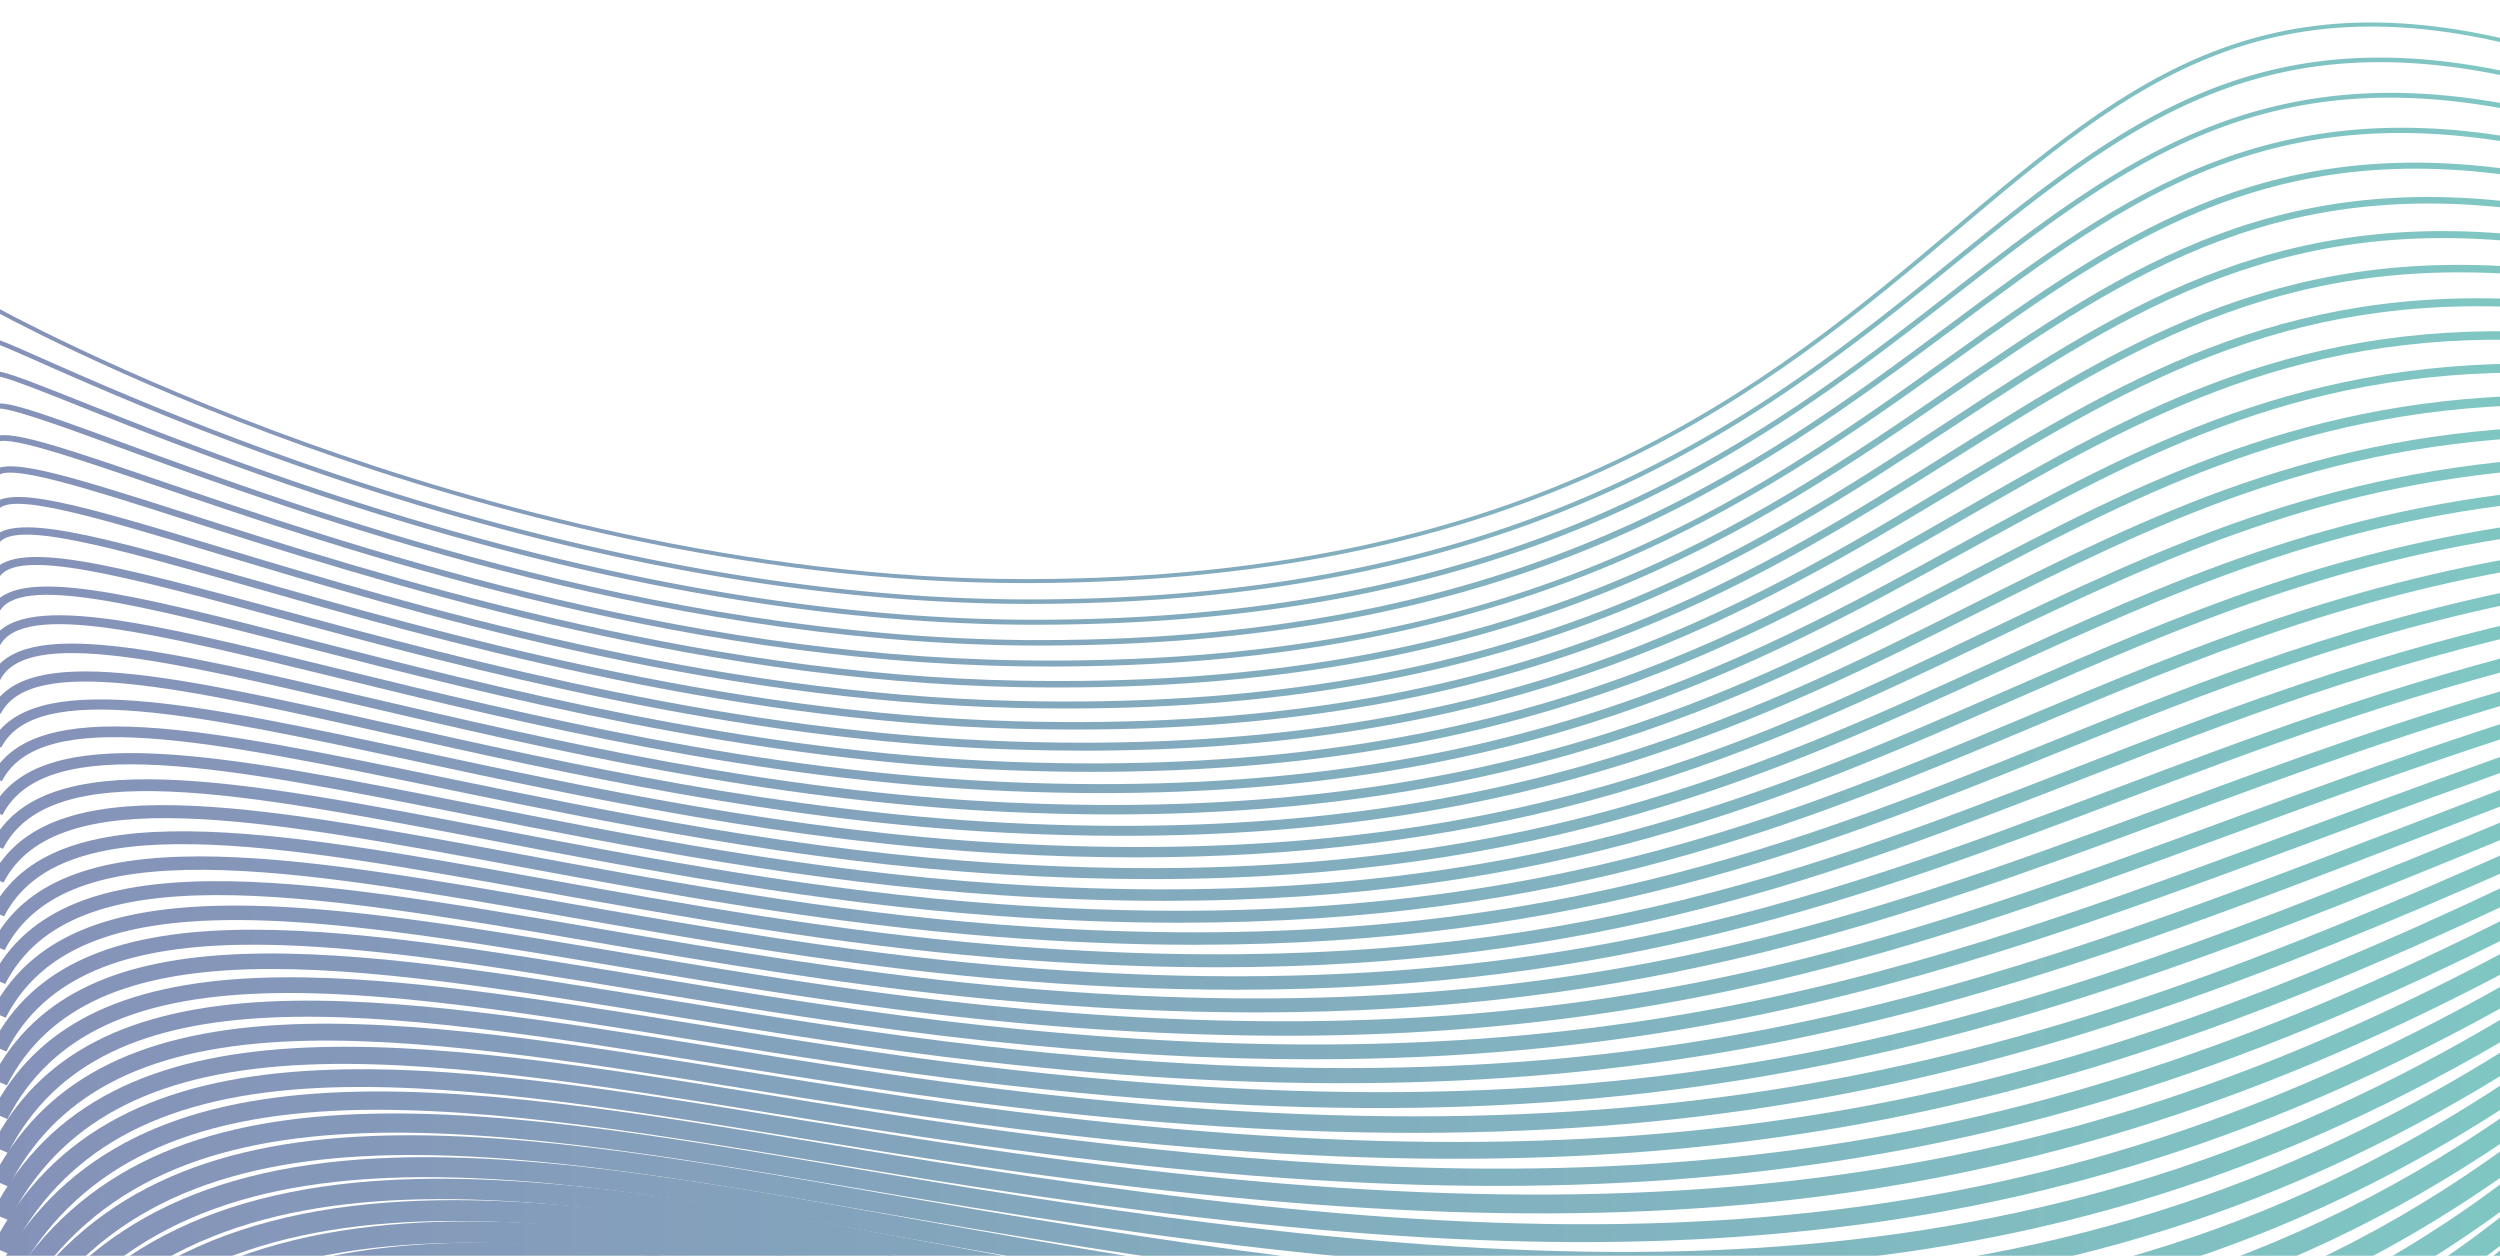 <svg xmlns="http://www.w3.org/2000/svg" xmlns:xlink="http://www.w3.org/1999/xlink" width="1280" height="643" viewBox="0 0 1280 643">
  <defs>
    <linearGradient id="linear-gradient" x1="1" y1="0.004" x2="0" y2="0.996" gradientUnits="objectBoundingBox">
      <stop offset="0" stop-color="#50c98d"/>
      <stop offset="1" stop-color="#345ab1"/>
    </linearGradient>
    <clipPath id="clip-path">
      <rect id="Прямоугольник_636" data-name="Прямоугольник 636" width="1280" height="643" transform="translate(-13133 -6943)" fill="url(#linear-gradient)"/>
    </clipPath>
    <linearGradient id="linear-gradient-2" y1="0.5" x2="1" y2="0.5" gradientUnits="objectBoundingBox">
      <stop offset="0" stop-color="#0c2372"/>
      <stop offset="1" stop-color="#009289"/>
    </linearGradient>
  </defs>
  <g id="line_bg" transform="translate(13133 6943)" opacity="0.5" clip-path="url(#clip-path)">
    <g id="Сгруппировать_639" data-name="Сгруппировать 639" transform="translate(-13993.551 -7614.203)">
      <g id="Сгруппировать_598" data-name="Сгруппировать 598" transform="translate(855.944 682.704)">
        <path id="Контур_1346" data-name="Контур 1346" d="M1384.936,969.75c-143.371,0-279.244-37.946-368.172-69.872-96.832-34.765-160.42-70.086-161.052-70.44l1.144-1.744c.629.351,64.089,35.6,160.754,70.3,88.734,31.853,224.329,69.718,367.326,69.718l2.163,0c261.238-.7,379.234-100.2,474.046-180.158,89.5-75.467,160.2-135.075,311.423-88.28l-.7,1.934c-150-46.412-220.27,12.837-309.23,87.853-95.093,80.189-213.438,179.99-475.529,180.689C1386.387,969.75,1385.661,969.75,1384.936,969.75Z" transform="translate(-855.712 -682.704)" fill="url(#linear-gradient-2)"/>
      </g>
      <g id="Сгруппировать_599" data-name="Сгруппировать 599" transform="translate(855.551 700.693)">
        <path id="Контур_1347" data-name="Контур 1347" d="M1387.188,969.788h-.824c-226.753-.449-436.581-93.244-505.533-123.735-12.422-5.5-22.24-9.837-23.791-9.837h0a.978.978,0,0,0,.764-.527l-2.249-.983.841-.69c1.561-.51,5.608,1.163,25.511,9.966,68.828,30.438,278.273,123.065,504.465,123.511h.819c258.35,0,377.451-96.422,473.177-173.916,90.836-73.533,162.584-131.611,312.45-89.07l-.729,2.193c-148.547-42.163-219.828,15.542-310.084,88.6C1765.968,873.046,1646.439,969.78,1387.188,969.788Z" transform="translate(-855.551 -690.079)" fill="url(#linear-gradient-2)"/>
      </g>
      <g id="Сгруппировать_600" data-name="Сгруппировать 600" transform="translate(855.588 718.747)">
        <path id="Контур_1348" data-name="Контур 1348" d="M1390,969.8c-1.542,0-3.078,0-4.627-.01C1178.58,968.4,984.787,891.205,902.036,858.237c-23.265-9.269-41.634-16.579-44.232-15.645a.56.56,0,0,0,.256-.256l-2.5-1.093c1.69-3.281,9.327-.581,47.563,14.652,82.6,32.9,276.031,109.962,482.256,111.342,1.5,0,3.027.01,4.522.01,253.612,0,373.3-92.976,469.6-167.772,44.453-34.526,86.441-67.14,134.883-85.582,53.637-20.418,110.332-21.75,178.4-4.193l-.742,2.459c-147.015-37.922-219.274,18.2-310.769,89.268-48.8,37.9-104.1,80.855-178.49,113.467C1598.557,951.825,1502.733,969.8,1390,969.8Z" transform="translate(-855.566 -697.481)" fill="url(#linear-gradient-2)"/>
      </g>
      <g id="Сгруппировать_601" data-name="Сгруппировать 601" transform="translate(855.624 736.601)">
        <path id="Контур_1349" data-name="Контур 1349" d="M1392.935,969.939c-2.849,0-5.7-.01-8.566-.032-191.932-2.2-368.228-66.8-462.94-101.51-28.8-10.554-61.447-22.518-63.1-19.294l-2.744-1.2c2.734-5.342,18.267.042,66.967,17.889,94.531,34.638,270.487,99.117,461.853,101.31,2.795.022,5.586.034,8.352.034,248.954,0,369.243-89.59,466.109-161.733,44.91-33.448,87.329-65.04,136.034-83.4,54.03-20.367,110.554-22.584,177.88-6.988l-.737,2.722c-145.4-33.692-218.594,20.83-311.27,89.848-49.449,36.829-105.5,78.57-180.063,110.04C1597.35,952.8,1503.126,969.939,1392.935,969.939Z" transform="translate(-855.581 -704.801)" fill="url(#linear-gradient-2)"/>
      </g>
      <g id="Сгруппировать_602" data-name="Сгруппировать 602" transform="translate(855.661 754.461)">
        <path id="Контур_1350" data-name="Контур 1350" d="M1398.428,970.129q-7.486,0-15.064-.107c-179.98-2.517-345.434-59.13-444.291-92.953-41.7-14.269-77.721-26.589-80.485-21.2l-2.993-1.31c3.9-7.613,27.309.032,84.626,19.642,98.659,33.758,263.782,90.253,443.193,92.766,252.891,3.571,371.051-80.968,475.288-155.528,90.67-64.855,168.972-120.872,314.04-91.109l-.72,2.986c-143.534-29.44-221.282,26.157-311.293,90.544-50.147,35.868-106.981,76.523-181.787,106.864C1597.075,953.925,1505.168,970.129,1398.428,970.129Z" transform="translate(-855.596 -712.123)" fill="url(#linear-gradient-2)"/>
      </g>
      <g id="Сгруппировать_603" data-name="Сгруппировать 603" transform="translate(855.695 772.055)">
        <path id="Контур_1351" data-name="Контур 1351" d="M1402.554,970.48c-6.649,0-13.352-.061-20.194-.185-169.413-3.11-330.2-54.657-426.27-85.453-52.078-16.7-93.217-29.894-97.237-22.057l-3.244-1.419c5.181-10.093,34.9-1.059,101.656,20.343,95.868,30.736,256.32,82.175,425.168,85.27,6.776.124,13.5.188,20.084.188,237.585,0,353.489-79.465,456.111-149.807,91.661-62.83,170.826-117.1,314.077-91.568l-.683,3.256c-141.7-25.245-220.272,28.611-311.255,90.973C1757.709,890.661,1641.235,970.47,1402.554,970.48Z" transform="translate(-855.61 -719.336)" fill="url(#linear-gradient-2)"/>
      </g>
      <g id="Сгруппировать_604" data-name="Сгруппировать 604" transform="translate(855.729 789.515)">
        <path id="Контур_1352" data-name="Контур 1352" d="M1406.561,970.935c-8.264,0-16.64-.1-25.2-.29-159.976-3.644-309.843-48.88-409.011-78.811-62.608-18.9-107.844-32.55-113.23-22.052l-3.5-1.527c6.842-13.342,46.3-1.437,117.925,20.184,98.953,29.867,248.493,75.006,407.906,78.638,249.7,5.7,370.66-73.747,477.417-143.832,92.549-60.757,172.467-113.23,313.782-91.912l-.62,3.525c-139.739-21.082-219.07,31-310.923,91.3C1757.521,894.158,1640.547,970.928,1406.561,970.935Z" transform="translate(-855.624 -726.494)" fill="url(#linear-gradient-2)"/>
      </g>
      <g id="Сгруппировать_605" data-name="Сгруппировать 605" transform="translate(855.766 806.814)">
        <path id="Контур_1353" data-name="Контур 1353" d="M1410.745,971.511q-14.88,0-30.392-.419c-151.364-4.134-296.386-45.5-392.349-72.874-70.686-20.159-121.765-34.731-128.621-21.343l-3.744-1.637c8.4-16.386,55.525-2.942,133.585,19.325,95.751,27.311,240.448,68.586,391.251,72.7,248.32,6.783,370.882-70.223,479-138.163,93.317-58.635,173.911-109.279,313.116-92.129l-.546,3.79c-137.634-16.954-217.623,33.307-310.24,91.5C1757.67,897.7,1640.2,971.509,1410.745,971.511Z" transform="translate(-855.639 -733.587)" fill="url(#linear-gradient-2)"/>
      </g>
      <g id="Сгруппировать_606" data-name="Сгруппировать 606" transform="translate(855.802 823.92)">
        <path id="Контур_1354" data-name="Контур 1354" d="M1415.121,972.231c-11.647,0-23.543-.19-35.775-.581-143.4-4.576-277.956-40.958-376.207-67.523-78.406-21.2-135.046-36.516-143.5-20.045l-3.991-1.749c10.054-19.616,62.25-5.5,148.727,17.876,98.024,26.5,232.275,62.806,375.116,67.365,247.279,7.859,371.438-66.769,481.015-132.634,93.944-56.469,175.07-105.239,312.016-92.214l-.454,4.056c-135.387-12.872-215.914,35.531-309.152,91.578C1758.217,901.3,1640.191,972.221,1415.121,972.231Z" transform="translate(-855.654 -740.6)" fill="url(#linear-gradient-2)"/>
      </g>
      <g id="Сгруппировать_607" data-name="Сгруппировать 607" transform="translate(855.836 840.786)">
        <path id="Контур_1355" data-name="Контур 1355" d="M1419.728,973.122q-20.126,0-41.39-.771c-135.941-4.976-265.726-38.327-360.489-62.676-85.816-22.052-147.817-37.982-157.94-18.245l-4.242-1.856c11.81-23.04,72.133-7.539,163.442,15.923,94.539,24.3,224.019,57.566,359.413,62.523,246.425,9.03,372.385-63.376,483.524-127.248,94.4-54.254,175.926-101.117,310.4-92.151l-.336,4.325c-132.946-8.852-213.877,37.653-307.584,91.507C1759.211,904.98,1640.637,973.12,1419.728,973.122Z" transform="translate(-855.668 -747.514)" fill="url(#linear-gradient-2)"/>
      </g>
      <g id="Сгруппировать_608" data-name="Сгруппировать 608" transform="translate(855.871 857.379)">
        <path id="Контур_1356" data-name="Контур 1356" d="M1424.579,974.21c-15.264,0-30.987-.322-47.251-1-128.9-5.334-248.8-34.685-345.137-58.269-92.959-22.757-160.123-39.2-172.016-16.006l-4.493-1.966c13.659-26.643,78.953-10.662,177.784,13.535,96.107,23.525,215.718,52.805,344.086,58.118,245.878,10.179,373.792-60.059,486.618-122.028,90.729-49.832,176.455-96.9,308.194-91.919l-.2,4.586c-130.287-4.927-211.467,39.661-305.449,91.28C1760.74,908.746,1641.536,974.206,1424.579,974.21Z" transform="translate(-855.682 -754.317)" fill="url(#linear-gradient-2)"/>
      </g>
      <g id="Сгруппировать_609" data-name="Сгруппировать 609" transform="translate(855.907 873.572)">
        <path id="Контур_1357" data-name="Контур 1357" d="M1429.724,975.574q-25.783,0-53.408-1.261c-122.209-5.654-237.473-32.594-330.092-54.239-99.874-23.345-172.033-40.209-185.785-13.388l-4.742-2.073c15.6-30.423,85.7-14.035,191.815,10.764,92.392,21.594,207.379,48.468,329.068,54.1,245.764,11.371,375.736-56.827,490.41-117,89.668-47.049,174.421-91.519,300.671-91.519,1.53,0,3.061.007,4.6.02l-.049,4.847c-1.515-.012-3.03-.02-4.535-.02-124.887,0-209.05,44.163-298.1,90.885C1762.884,912.673,1642.988,975.569,1429.724,975.574Z" transform="translate(-855.697 -760.956)" fill="url(#linear-gradient-2)"/>
      </g>
      <g id="Сгруппировать_610" data-name="Сгруппировать 610" transform="translate(855.941 889.445)">
        <path id="Контур_1358" data-name="Контур 1358" d="M1435.194,977.167q-28.794,0-59.889-1.568c-115.808-5.934-226.431-30.672-315.318-50.549C953.411,901.222,876.4,884,860.7,914.62l-4.993-2.183c17.625-34.372,92.4-17.652,205.576,7.656,88.668,19.828,199.017,44.5,314.323,50.412,246.047,12.589,378.326-53.69,495.037-112.184,90.5-45.358,175.989-88.2,301.508-90.858l.127,5.1c-124.185,2.629-209.1,45.188-299,90.244C1765.76,916.694,1645.092,977.165,1435.194,977.167Z" transform="translate(-855.711 -767.464)" fill="url(#linear-gradient-2)"/>
      </g>
      <g id="Сгруппировать_611" data-name="Сгруппировать 611" transform="translate(855.978 905.3)">
        <path id="Контур_1359" data-name="Контур 1359" d="M1441.743,978.842q-32.925,0-67.454-1.949c-109.652-6.171-215.621-28.892-300.766-47.149-113.1-24.25-194.822-41.773-212.555-7.181l-5.242-2.29c19.738-38.49,103.359-20.56,219.106,4.256,84.936,18.208,190.641,40.873,299.81,47.022,246.825,13.893,375.873-47.88,500.667-107.625,89.929-43.051,174.867-83.714,296.727-89.963l.322,5.349c-120.618,6.183-205.022,46.59-294.381,89.37-61.545,29.463-125.187,59.93-204.723,81.389C1601.851,969.337,1525.611,978.842,1441.743,978.842Z" transform="translate(-855.726 -773.964)" fill="url(#linear-gradient-2)"/>
      </g>
      <g id="Сгруппировать_612" data-name="Сгруппировать 612" transform="translate(856.014 921.159)">
        <path id="Контур_1360" data-name="Контур 1360" d="M1449.537,980.608c-24.174,0-49.547-.776-76.265-2.417-103.708-6.378-205.01-27.248-286.407-44.017C967.4,909.56,881.081,891.781,861.229,930.51l-5.488-2.4c21.93-42.778,110.23-24.587,232.446.588,85.421,17.6,182.246,37.548,285.488,43.9,248.205,15.257,380.043-45.044,507.523-103.366,88.946-40.692,172.962-79.128,290.71-88.761l.537,5.591c-116.614,9.537-200.13,47.746-288.549,88.2C1769.4,926.634,1651.425,980.605,1449.537,980.608Z" transform="translate(-855.741 -780.466)" fill="url(#linear-gradient-2)"/>
      </g>
      <g id="Сгруппировать_613" data-name="Сгруппировать 613" transform="translate(856.049 937.023)">
        <path id="Контур_1361" data-name="Контур 1361" d="M1456.424,982.382c-26.582,0-54.559-.922-84.17-2.9-97.944-6.539-190.529-24.909-272.216-41.117-125.675-24.935-216.472-42.949-238.546.085l-5.737-2.51c24.223-47.239,117.084-28.814,245.62-3.31,81.482,16.167,173.836,34.492,271.336,41,250.351,16.708,385.348-42.353,515.892-99.478,87.465-38.275,170.079-74.428,283.17-87.183l.768,5.822c-112.069,12.637-194.231,48.6-281.219,86.66C1775.46,930.153,1656.09,982.377,1456.424,982.382Z" transform="translate(-855.755 -786.97)" fill="url(#linear-gradient-2)"/>
      </g>
      <g id="Сгруппировать_614" data-name="Сгруппировать 614" transform="translate(856.085 952.89)">
        <path id="Контур_1362" data-name="Контур 1362" d="M1463.857,984.228c-29.131,0-59.927-1.1-92.626-3.459-92.329-6.661-180.424-23.538-258.147-38.426C981.32,917.106,886.12,898.87,861.758,946.385l-5.988-2.617c26.6-51.868,123.933-33.221,258.66-7.417,77.531,14.852,165.406,31.684,257.32,38.319,253.406,18.284,392.059-39.846,526.144-96.063,85.36-35.79,165.983-69.594,273.728-85.131l1.025,6.047c-106.854,15.408-187.078,49.046-272.014,84.658C1783.068,933.472,1662.013,984.228,1463.857,984.228Z" transform="translate(-855.77 -793.475)" fill="url(#linear-gradient-2)"/>
      </g>
      <g id="Сгруппировать_615" data-name="Сгруппировать 615" transform="translate(856.119 968.762)">
        <path id="Контур_1363" data-name="Контур 1363" d="M1471.91,986.15c-31.875,0-65.657-1.29-101.7-4.093-86.856-6.747-170.443-22.243-244.193-35.917-132.548-24.572-237.244-43.985-263.994,8.183l-6.239-2.732c29.06-56.669,130.794-37.807,271.592-11.7,73.567,13.64,156.952,29.1,243.413,35.816,257.6,20.016,400.549-37.57,538.788-93.253,78.826-31.753,160.335-64.586,261.891-82.47l1.292,6.264c-100.8,17.75-181.945,50.437-260.425,82.051C1792.631,936.513,1669.393,986.147,1471.91,986.15Z" transform="translate(-855.784 -799.982)" fill="url(#linear-gradient-2)"/>
      </g>
      <g id="Сгруппировать_616" data-name="Сгруппировать 616" transform="translate(856.153 984.641)">
        <path id="Контур_1364" data-name="Контур 1364" d="M1483.408,988.306c-35.492,0-73.379-1.564-114.22-4.966-81.5-6.791-160.567-21.018-230.329-33.57-138.193-24.865-247.347-44.5-276.573,12.484l-6.488-2.839c31.609-61.645,143.176-41.568,284.434-16.152,69.594,12.52,148.471,26.716,229.6,33.472,263.255,21.925,404.721-33.048,554.506-91.256,75.065-29.17,152.686-59.335,246.969-78.987l1.58,6.466c-93.663,19.526-170.987,49.573-245.766,78.633C1799.7,941.106,1678.223,988.3,1483.408,988.306Z" transform="translate(-855.798 -806.492)" fill="url(#linear-gradient-2)"/>
      </g>
      <g id="Сгруппировать_617" data-name="Сгруппировать 617" transform="translate(856.188 1000.522)">
        <path id="Контур_1365" data-name="Контур 1365" d="M1493.022,990.432c-38.663,0-80.075-1.822-124.863-5.813-76.228-6.788-150.756-19.842-216.513-31.36-143.756-25.179-257.308-45.071-289.1,16.923l-6.739-2.946c34.255-66.8,150.3-46.475,297.222-20.74,65.6,11.491,139.954,24.513,215.84,31.27,270.743,24.111,418.175-31.5,574.256-90.387,70-26.406,142.388-53.717,228-74.375l1.885,6.664c-85.138,20.54-157.291,47.763-227.07,74.087C1814.782,943.239,1689.676,990.429,1493.022,990.432Z" transform="translate(-855.812 -813.003)" fill="url(#linear-gradient-2)"/>
      </g>
      <g id="Сгруппировать_618" data-name="Сгруппировать 618" transform="translate(856.224 1016.411)">
        <path id="Контур_1366" data-name="Контур 1366" d="M1503.435,992.665c-42.093,0-87.285-2.115-136.3-6.769-71.045-6.744-141.01-18.713-202.737-29.27-149.244-25.531-267.131-45.693-301.576,21.482l-6.99-3.056c37-72.143,157.459-51.537,309.974-25.448,61.584,10.535,131.387,22.474,202.118,29.189,280.7,26.653,435.512-30.57,599.4-91.146,63.184-23.355,128.521-47.5,203.627-68.13l2.206,6.844c-74.767,20.533-139.937,44.622-202.962,67.916C1833.981,944.626,1704,992.665,1503.435,992.665Z" transform="translate(-855.827 -819.517)" fill="url(#linear-gradient-2)"/>
      </g>
      <g id="Сгруппировать_619" data-name="Сгруппировать 619" transform="translate(856.261 1032.306)">
        <path id="Контур_1367" data-name="Контур 1367" d="M1517.792,995.242a1509.187,1509.187,0,0,1-151.7-8.076c-65.928-6.656-128.482-17.142-188.978-27.282-154.671-25.923-276.841-46.4-314.04,26.143l-7.237-3.164c39.824-77.67,164.655-56.749,322.706-30.255,60.359,10.118,122.774,20.579,188.419,27.206,293.917,29.67,450.572-27.806,631.952-94.361,53.934-19.791,109.706-40.256,171.843-59.42l2.537,7.013c-61.927,19.1-117.592,39.529-171.423,59.284C1853.412,946.806,1721.388,995.235,1517.792,995.242Z" transform="translate(-855.842 -826.034)" fill="url(#linear-gradient-2)"/>
      </g>
      <g id="Сгруппировать_620" data-name="Сгруппировать 620" transform="translate(856.295 1048.207)">
        <path id="Контур_1368" data-name="Контур 1368" d="M1531.458,997.9c-52.52,0-107.571-3.166-166.394-9.466-60.864-6.517-119-16.1-175.214-25.369-160.042-26.389-286.459-47.229-326.509,30.882l-7.486-3.276c42.763-83.392,171.923-62.1,335.451-35.138,56.1,9.247,114.1,18.811,174.711,25.3,311.587,33.368,471.914-26.131,674.9-101.461,41.212-15.293,83.828-31.109,129.655-46.819l2.883,7.171C2127.728,855.4,2085.165,871.2,2044,886.473c-98.485,36.548-191.509,71.072-296.99,91.468C1678.017,991.278,1607.391,997.9,1531.458,997.9Z" transform="translate(-855.856 -832.553)" fill="url(#linear-gradient-2)"/>
      </g>
      <g id="Сгруппировать_621" data-name="Сгруппировать 621" transform="translate(856.331 1064.113)">
        <path id="Контур_1369" data-name="Контур 1369" d="M863.605,1001.863l-7.735-3.383c45.8-89.326,179.265-67.591,348.23-40.087,51.793,8.432,105.349,17.152,160.972,23.46,335.283,38.021,502.045-26.192,732.839-115.059,23.37-9,47.537-18.306,72.457-27.719l3.24,7.318c-24.894,9.4-49.046,18.7-72.4,27.7-114.732,44.18-213.818,82.333-327.446,105.054-124.136,24.826-254.332,28.177-409.736,10.557-55.839-6.332-109.51-15.069-161.413-23.518C1037.236,939.255,906.615,917.988,863.605,1001.863Z" transform="translate(-855.871 -839.074)" fill="url(#linear-gradient-2)"/>
      </g>
      <g id="Сгруппировать_622" data-name="Сгруппировать 622" transform="translate(856.366 1080.026)">
        <path id="Контур_1370" data-name="Контур 1370" d="M863.871,1009.774l-7.986-3.5c22.579-44.034,65.738-65.894,135.826-68.794,62.311-2.6,141.441,10.2,225.226,23.725,47.456,7.659,96.527,15.581,147.188,21.653,367.243,44.014,541.805-28.106,806.041-137.266l3.6,7.449c-129.5,53.5-241.337,99.7-367.211,126.443-134.5,28.572-271.3,32.111-443.571,11.466-50.854-6.093-100.022-14.03-147.573-21.706C1044.743,941.693,909.936,919.926,863.871,1009.774Z" transform="translate(-855.885 -845.598)" fill="url(#linear-gradient-2)"/>
      </g>
      <g id="Сгруппировать_623" data-name="Сгруппировать 623" transform="translate(856.402 1095.949)">
        <path id="Контур_1371" data-name="Контур 1371" d="M864.137,1017.678l-8.237-3.6c24.062-46.929,69.116-70.416,141.792-73.916,64.523-3.105,145.966,9.981,232.158,23.843,43.071,6.93,87.607,14.089,133.331,19.872,372.748,47.117,561.438-21.574,806.773-131.748l3.986,7.566c-132.3,59.415-245.742,103.861-369.338,127.65-130.128,25.048-270.785,26.6-442.652,4.868-45.893-5.8-90.512-12.976-133.663-19.918C1052.349,944,913.374,921.649,864.137,1017.678Z" transform="translate(-855.9 -852.126)" fill="url(#linear-gradient-2)"/>
      </g>
      <g id="Сгруппировать_624" data-name="Сгруппировать 624" transform="translate(856.436 1111.876)">
        <path id="Контур_1372" data-name="Контур 1372" d="M864.4,1025.581l-8.486-3.71c25.6-49.924,72.587-75.082,147.871-79.17,66.828-3.627,150.5,9.842,239.08,24.1,38.634,6.217,78.584,12.647,119.379,18.079,363.272,48.376,556.945-4.554,807.5-126.224l4.371,7.674c-144.871,70.35-255.967,108.886-371.47,128.858C1675.36,1017.2,1535,1016.642,1360.9,993.463c-40.926-5.451-80.948-11.893-119.65-18.12-88.031-14.169-171.175-27.574-236.919-23.981C932.84,955.239,888.374,978.823,864.4,1025.581Z" transform="translate(-855.914 -858.656)" fill="url(#linear-gradient-2)"/>
      </g>
      <g id="Сгруппировать_625" data-name="Сгруппировать 625" transform="translate(856.473 1127.809)">
        <path id="Контур_1373" data-name="Контур 1373" d="M864.661,1033.482l-8.732-3.822C915.01,914.432,1073.023,940,1255.988,969.618c34.143,5.527,69.452,11.24,105.32,16.264,340.412,47.688,544.359,17.23,808.219-120.694l4.759,7.766c-136.148,71.169-251.374,111.284-373.611,130.065-125.814,19.333-261.767,16.769-440.817-8.312-35.975-5.039-71.338-10.762-105.54-16.3-90.385-14.63-175.775-28.443-243.708-24.387C936.567,958.444,890.192,983.691,864.661,1033.482Z" transform="translate(-855.929 -865.188)" fill="url(#linear-gradient-2)"/>
      </g>
      <g id="Сгруппировать_626" data-name="Сгруппировать 626" transform="translate(856.507 1143.746)">
        <path id="Контур_1374" data-name="Контур 1374" d="M864.926,1041.377l-8.983-3.929c62.713-122.309,225.192-95.729,413.321-64.959,29.587,4.842,60.183,9.844,91.112,14.4,352.859,51.932,564.551,21.8,808.931-115.162l5.156,7.852C2045.232,952,1925.836,993.706,1798.708,1010.839c-122.279,16.486-257.95,11.888-439.9-14.889-31.011-4.564-61.65-9.576-91.28-14.423-92.737-15.167-180.326-29.494-250.52-24.972C940.393,961.49,892.069,988.442,864.926,1041.377Z" transform="translate(-855.943 -871.722)" fill="url(#linear-gradient-2)"/>
      </g>
      <g id="Сгруппировать_627" data-name="Сгруппировать 627" transform="translate(856.544 1159.693)">
        <path id="Контур_1375" data-name="Контур 1375" d="M865.19,1049.269l-9.232-4.042c66.479-129.651,233.431-101.908,426.748-69.792,24.962,4.147,50.773,8.435,76.735,12.445,323.029,49.89,547.733,47.2,809.644-109.62l5.556,7.917c-125.2,74.965-245.283,117.057-377.907,132.47-120,13.952-251.281,7.53-438.976-21.46-26.028-4.02-51.871-8.313-76.86-12.466-95.09-15.8-184.907-30.716-257.357-25.767C944.321,964.374,894.006,993.071,865.19,1049.269Z" transform="translate(-855.958 -878.26)" fill="url(#linear-gradient-2)"/>
      </g>
      <g id="Сгруппировать_628" data-name="Сгруппировать 628" transform="translate(856.578 1175.643)">
        <path id="Контур_1376" data-name="Контур 1376" d="M865.455,1057.156l-9.483-4.147c70.392-137.28,241.849-108.193,440.369-74.518,20.255,3.434,41.2,6.988,62.174,10.383,334.714,54.188,562.992,53.659,810.348-104.076l5.961,7.973c-250.33,159.63-480.654,160.289-818.122,105.647-21.013-3.4-41.98-6.957-62.257-10.4C1100.172,955.068,932.4,926.606,865.455,1057.156Z" transform="translate(-855.972 -884.799)" fill="url(#linear-gradient-2)"/>
      </g>
      <g id="Сгруппировать_629" data-name="Сгруппировать 629" transform="translate(856.612 1191.6)">
        <path id="Контур_1377" data-name="Контур 1377" d="M865.72,1065.04l-9.734-4.254c74.453-145.2,250.437-114.572,454.211-79.1q23.463,4.083,47.393,8.178c301.6,51.139,552.825,76.357,811.051-98.527l6.366,8.022c-119.106,80.663-240.561,123.518-382.219,134.865-131.465,10.527-269.833-6.21-437.141-34.577q-23.94-4.061-47.442-8.188C1108.816,956.756,936.614,926.779,865.72,1065.04Z" transform="translate(-855.986 -891.341)" fill="url(#linear-gradient-2)"/>
      </g>
      <g id="Сгруппировать_630" data-name="Сгруппировать 630" transform="translate(856.648 1207.564)">
        <path id="Контур_1378" data-name="Контур 1378" d="M865.984,1072.922,856,1068.556c36.092-70.386,95.556-106.393,187.134-113.318,80.941-6.125,178.2,11.342,281.177,29.833q16.069,2.883,32.355,5.786c320.238,56.813,565.912,83.407,811.748-92.971l6.773,8.057c-143.814,103.181-287.17,138-444.661,138.007-115.733,0-239.08-18.791-375.945-43.075q-16.289-2.89-32.38-5.788C1117.646,958.355,940.991,926.641,865.984,1072.922Z" transform="translate(-856.001 -897.886)" fill="url(#linear-gradient-2)"/>
      </g>
      <g id="Сгруппировать_631" data-name="Сгруппировать 631" transform="translate(856.688 1223.531)">
        <path id="Контур_1379" data-name="Контур 1379" d="M866.247,1080.8l-10.23-4.476c38.082-74.277,99.81-112.228,194.254-119.438,83.409-6.359,182.99,12.164,288.42,31.784l17.057,3.171c288.061,53.439,560.151,103.912,812.441-87.412l7.184,8.081c-114.584,86.895-237.41,130.5-386.544,137.243-132.877,6-269.943-16.986-435.312-47.661l-17.062-3.171C1126.687,959.888,945.526,926.177,866.247,1080.8Z" transform="translate(-856.017 -904.432)" fill="url(#linear-gradient-2)"/>
      </g>
      <g id="Сгруппировать_632" data-name="Сгруппировать 632" transform="translate(856.722 1239.502)">
        <path id="Контур_1380" data-name="Контур 1380" d="M866.51,1088.679l-10.479-4.586c40.163-78.328,104.217-118.262,201.586-125.672,85.929-6.542,187.868,13.218,295.781,34.131l4.964.964c305.125,59.137,568.643,110.218,809.6-82.536l7.593,8.1c-130.89,104.7-267.75,138.851-413.711,138.858-127.6,0-262.138-26.079-405.867-53.939l-4.964-.961C1135.972,961.361,950.253,925.364,866.51,1088.679Z" transform="translate(-856.031 -910.98)" fill="url(#linear-gradient-2)"/>
      </g>
      <g id="Сгруппировать_633" data-name="Сгруппировать 633" transform="translate(856.756 1255.479)">
        <path id="Контур_1381" data-name="Контур 1381" d="M866.775,1096.551l-10.73-4.693c21.838-42.587,49.981-73.962,86.043-95.917,32.543-19.813,70.886-31.465,117.225-35.621,82.868-7.422,178.363,9.976,294.608,33.5q15.861,3.208,31.626,6.422c283.312,57.639,550.908,112.079,782.191-82.709l8,8.105c-107.754,90.748-227.368,135.016-376.434,139.312-132.2,3.781-270.2-24.274-416.311-54q-15.758-3.2-31.614-6.42c-115.206-23.311-209.789-40.563-290.917-33.292C967.9,979.535,906.357,1019.354,866.775,1096.551Z" transform="translate(-856.045 -917.53)" fill="url(#linear-gradient-2)"/>
      </g>
      <g id="Сгруппировать_634" data-name="Сгруппировать 634" transform="translate(856.79 1271.46)">
        <path id="Контур_1382" data-name="Контур 1382" d="M867.04,1104.423l-10.981-4.8c42.278-82.451,109.13-127.382,204.374-137.363,85.441-8.956,187.153,10.281,292.581,32.541q26.621,5.62,53.1,11.337c276.751,59.43,538.156,115.57,761.406-82.053l8.406,8.1c-54.9,48.6-113.13,83.546-178.033,106.854-58.032,20.838-120.219,31.85-190.115,33.665-129.636,3.373-263.12-25.294-404.413-55.637q-26.452-5.678-53.056-11.33C1121.716,957.476,953.247,936.3,867.04,1104.423Z" transform="translate(-856.059 -924.082)" fill="url(#linear-gradient-2)"/>
      </g>
      <g id="Сгруппировать_635" data-name="Сгруппировать 635" transform="translate(856.824 1287.444)">
        <path id="Контур_1383" data-name="Контур 1383" d="M867.3,1112.293l-11.23-4.915c43.576-84.98,110.789-131.819,205.479-143.193,87.8-10.544,191.683,9.825,290.556,31.6,23.255,5.117,46.885,10.488,69.737,15.684,272.041,61.835,528.99,120.24,745.448-80.831l8.81,8.093c-53.242,49.459-110.235,84.951-174.238,108.505-57.044,20.991-118.362,31.931-187.453,33.436-127.841,2.778-263.933-28.145-395.537-58.059-22.831-5.188-46.437-10.557-69.648-15.667-97.749-21.521-200.356-41.675-286.073-31.377C971.737,986.545,909.5,1029.991,867.3,1112.293Z" transform="translate(-856.073 -930.635)" fill="url(#linear-gradient-2)"/>
      </g>
      <g id="Сгруппировать_636" data-name="Сгруппировать 636" transform="translate(856.861 1303.432)">
        <path id="Контур_1384" data-name="Контур 1384" d="M867.569,1120.157l-11.481-5.022c44.878-87.519,112.45-136.268,206.579-149.029,80.846-10.961,173.821,4.327,288.541,30.655,27.455,6.3,55.54,13.066,82.7,19.606,256.894,61.881,522.536,125.857,733.164-79.177l9.215,8.074c-111.425,108.469-237.151,143.631-368.533,143.637-123.06,0-251.081-30.838-377.053-61.179-27.121-6.535-55.169-13.289-82.553-19.574-113.26-25.994-204.835-41.112-283.634-30.436C973.662,990.029,911.083,1035.292,867.569,1120.157Z" transform="translate(-856.088 -937.19)" fill="url(#linear-gradient-2)"/>
      </g>
      <g id="Сгруппировать_637" data-name="Сгруппировать 637" transform="translate(856.895 1319.426)">
        <path id="Контур_1385" data-name="Контур 1385" d="M867.834,1128.022l-11.732-5.13c46.2-90.1,114.14-140.792,207.706-154.976,87.6-13.284,189.478,6.486,286.512,29.826,31.143,7.4,63.286,15.579,94.371,23.487,254.176,64.657,517,131.511,722.161-77.482l9.613,8.049c-94.3,96.068-209.447,143.546-352.01,145.148-2.566.027-5.146.042-7.717.042-123.1,0-251.357-32.626-375.492-64.2-31.031-7.893-63.12-16.057-94.178-23.44C1150.783,962.138,966.449,935.7,867.834,1128.022Z" transform="translate(-856.102 -943.747)" fill="url(#linear-gradient-2)"/>
      </g>
      <g id="Сгруппировать_638" data-name="Сгруппировать 638" transform="translate(856.932 1335.419)">
        <path id="Контур_1386" data-name="Контур 1386" d="M868.1,1135.884l-11.979-5.239c119.747-233.534,350.113-171.3,594.011-105.413,253.374,68.45,515.375,139.227,716.5-74.928l10.015,8.022c-92.483,98.473-206.923,146.6-349.862,147.122-.81,0-1.632,0-2.442,0-124.472,0-253.305-34.8-377.934-68.472-122.736-33.158-238.681-64.462-338.769-59.323C996.629,983.379,920.515,1033.657,868.1,1135.884Z" transform="translate(-856.117 -950.304)" fill="url(#linear-gradient-2)"/>
      </g>
    </g>
  </g>
</svg>
